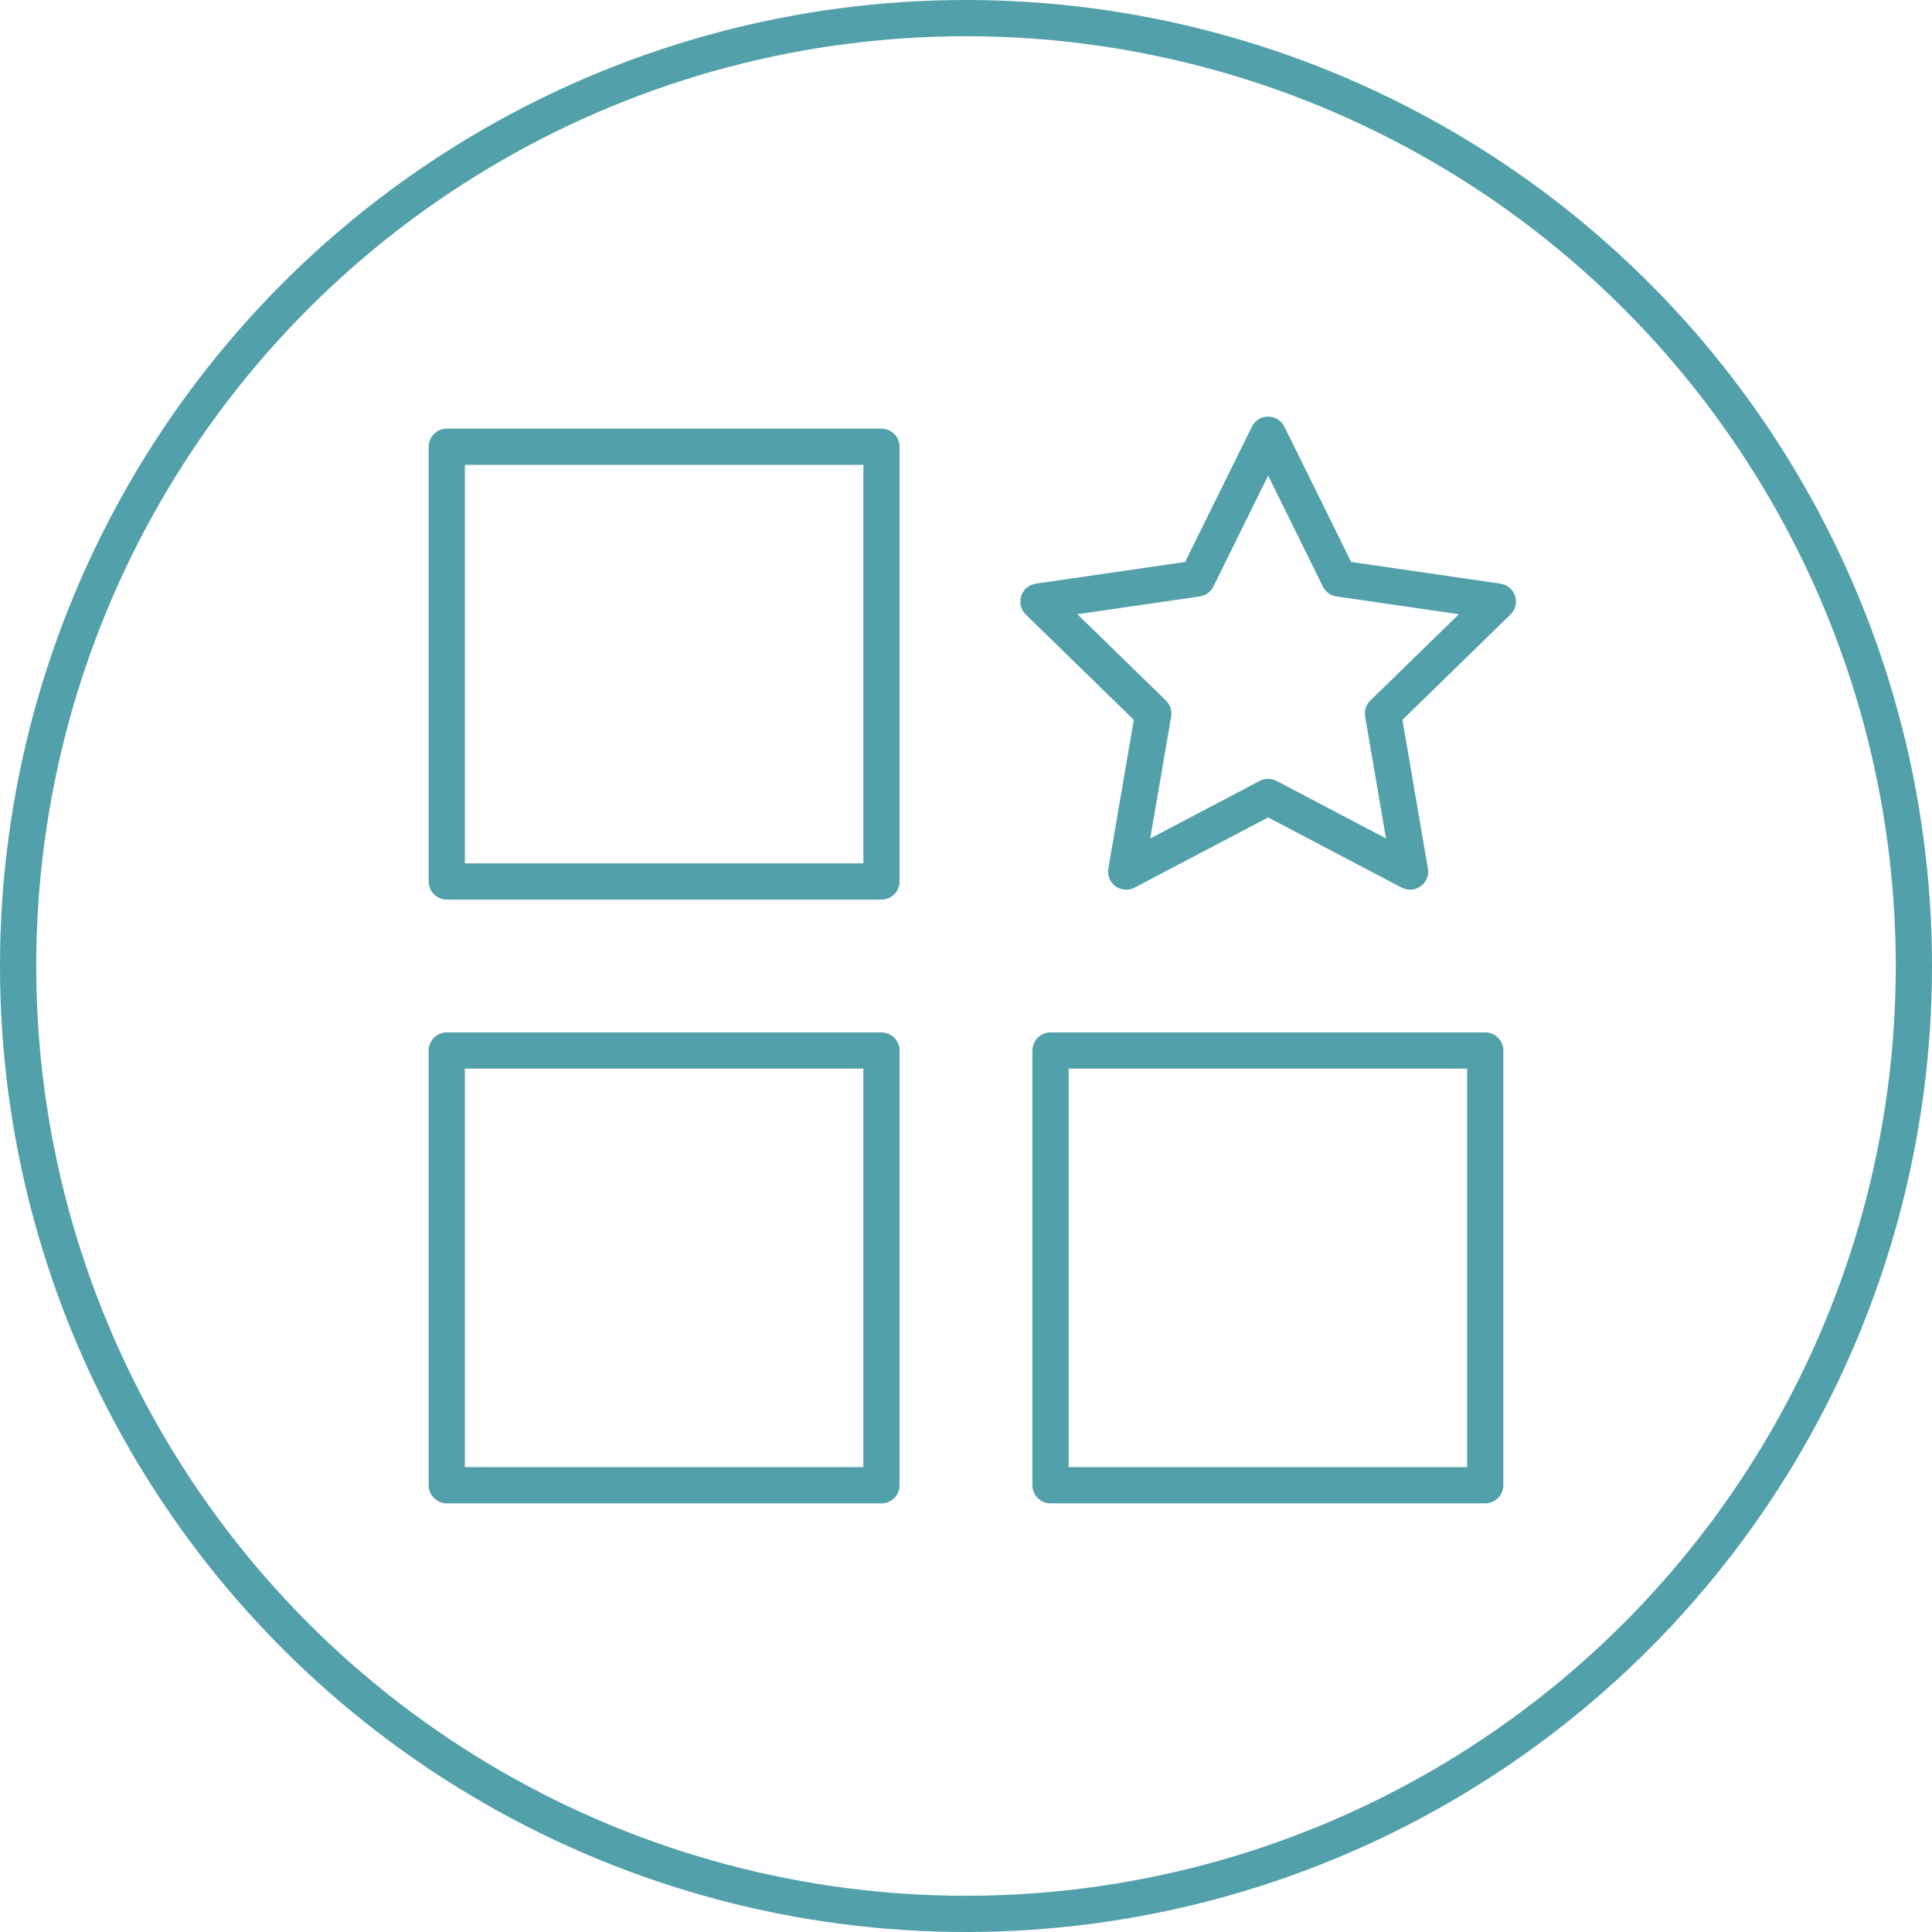 <svg width="80" height="80" viewBox="0 0 80 80" fill="none" xmlns="http://www.w3.org/2000/svg">
<circle cx="40" cy="40" r="39.25" stroke="#52A0AA" stroke-width="1.5"/>
<rect x="18.5" y="18.5" width="18" height="18" stroke="#52A0AA" stroke-width="1.5" stroke-linejoin="round"/>
<path fill-rule="evenodd" clip-rule="evenodd" d="M52.511 33L46.633 36.09L47.755 29.545L43 24.91L49.572 23.955L52.511 18L55.45 23.955L62.021 24.91L57.266 29.545L58.388 36.09L52.511 33Z" stroke="#52A0AA" stroke-width="1.5" stroke-linecap="round" stroke-linejoin="round"/>
<rect x="18.5" y="43.5" width="18" height="18" stroke="#52A0AA" stroke-width="1.5" stroke-linejoin="round"/>
<rect x="43.5" y="43.5" width="18" height="18" stroke="#52A0AA" stroke-width="1.5" stroke-linejoin="round"/>
</svg>
